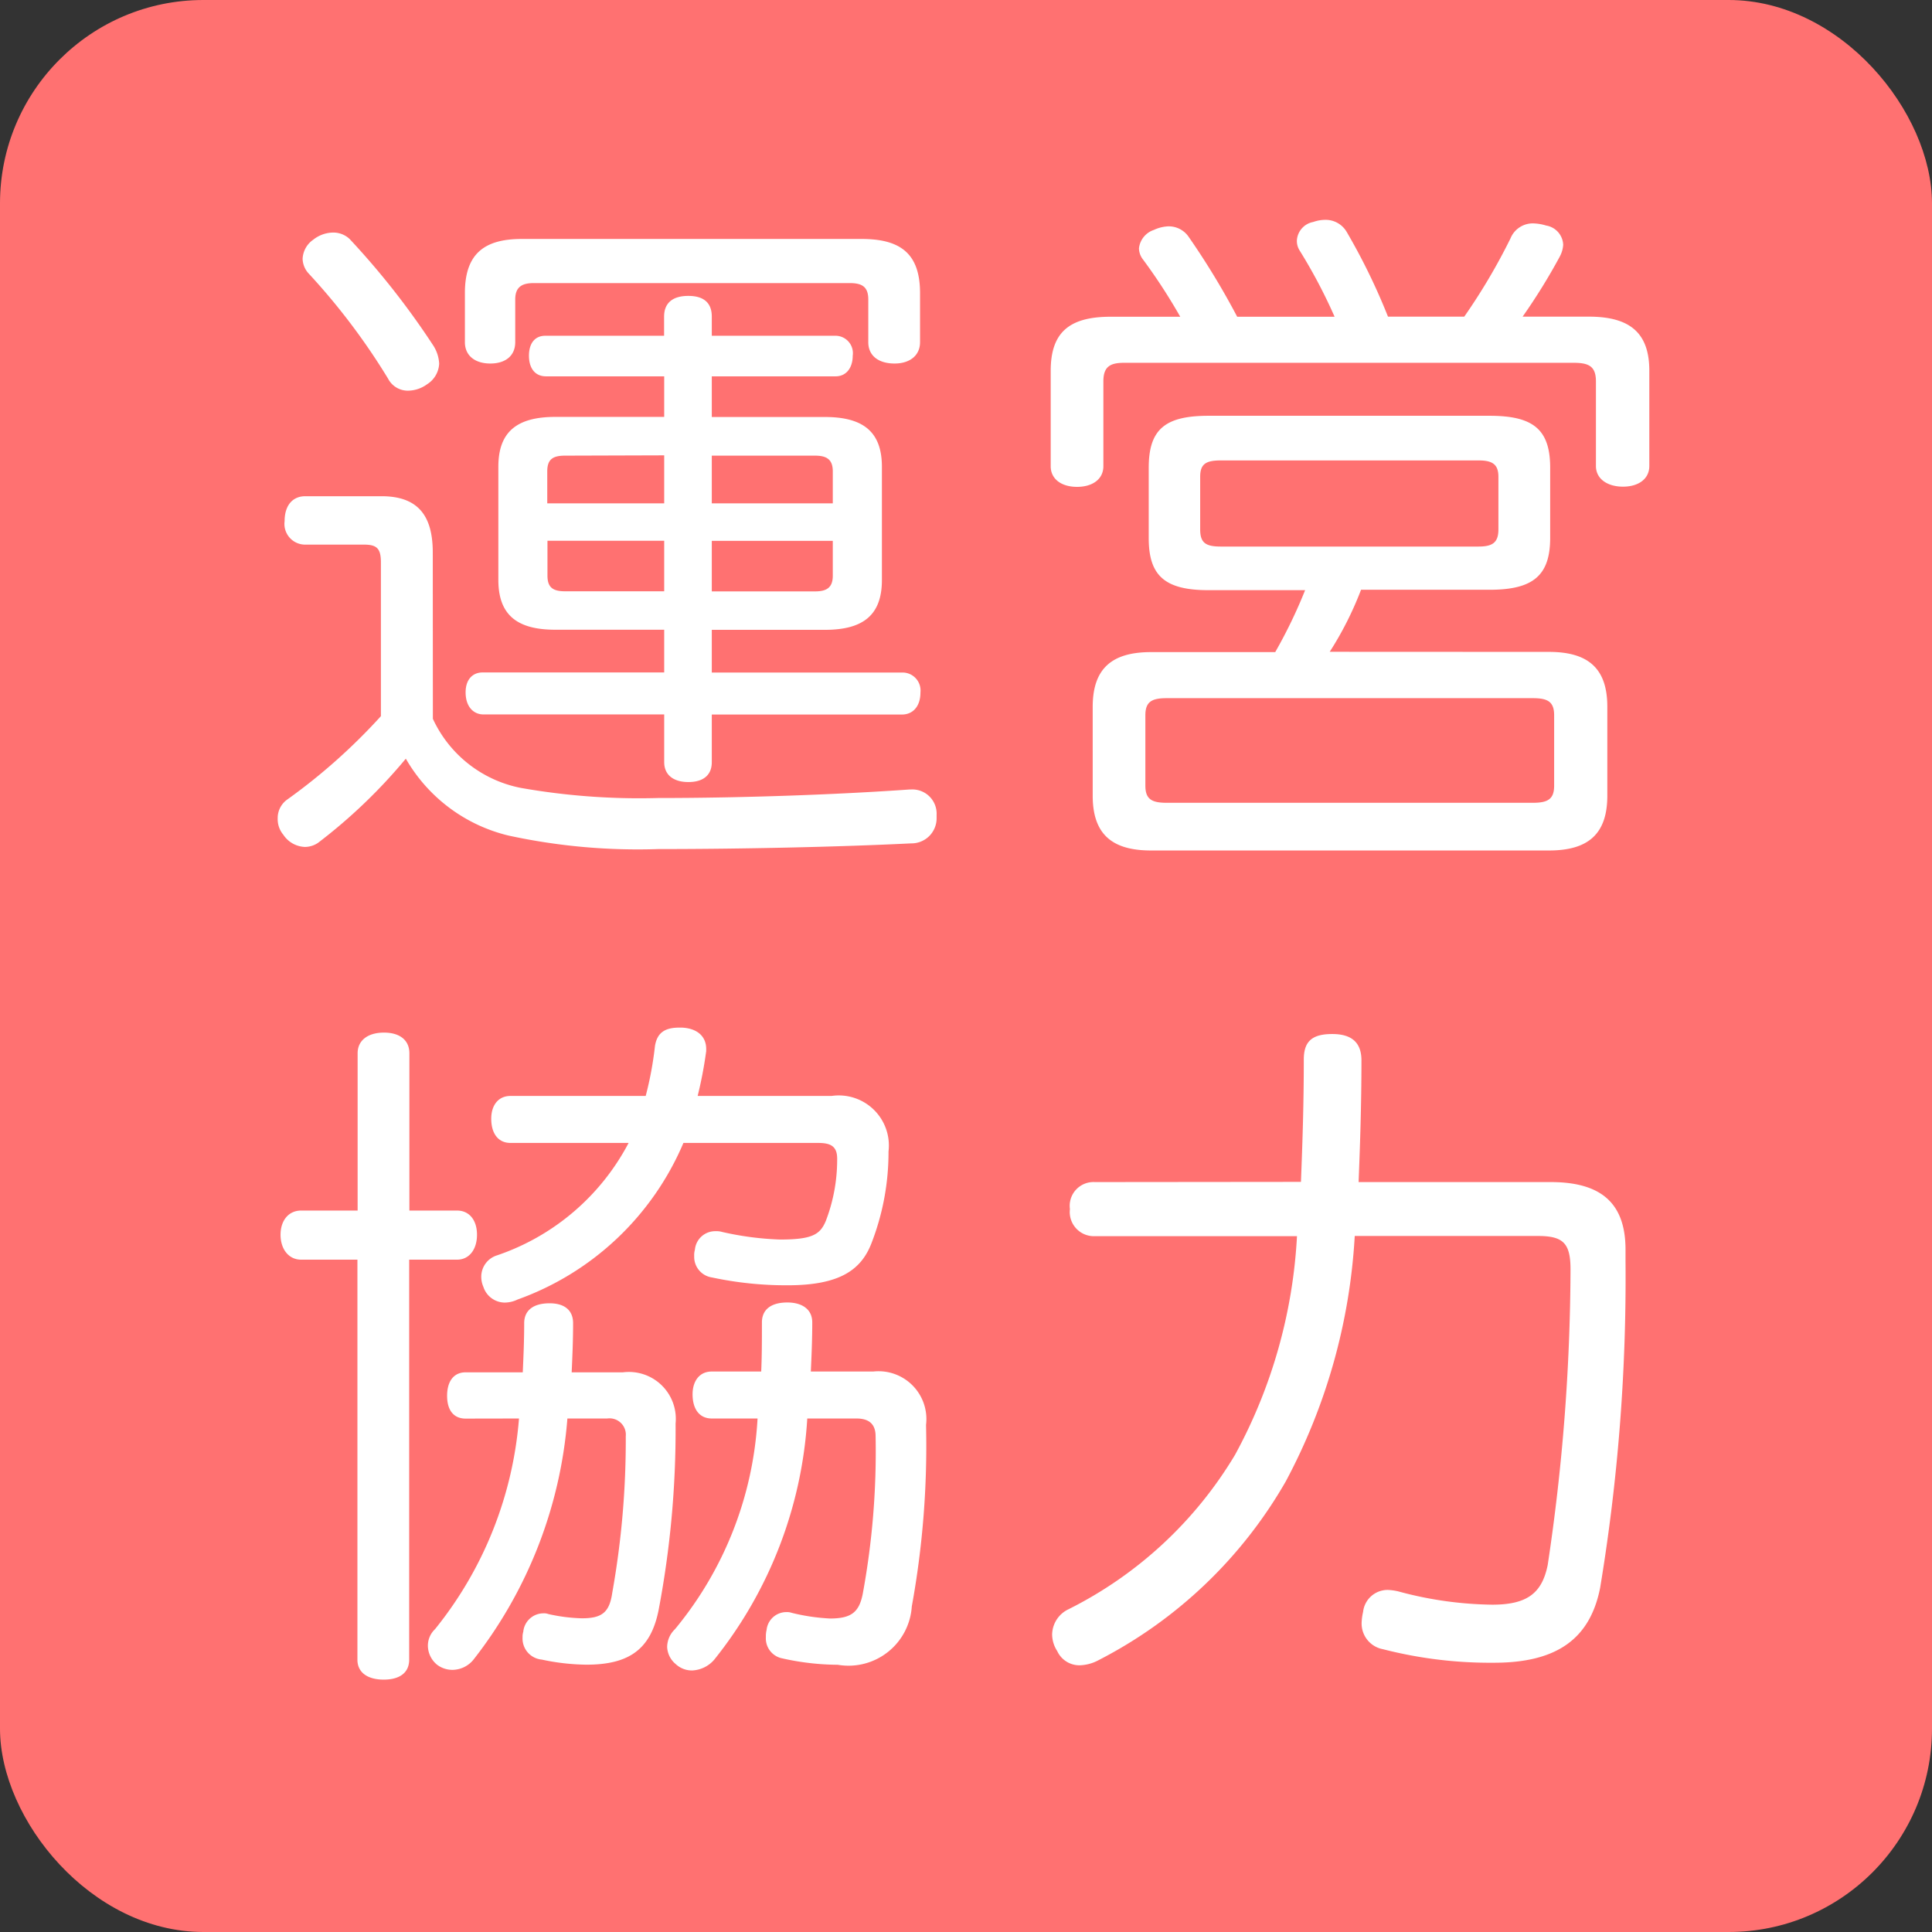 <svg xmlns="http://www.w3.org/2000/svg" width="38" height="38" viewBox="0 0 38 38"><rect x="0" y="0" width="38" height="38" fill="#333333" stroke="none"/><g transform="translate(-692 -116)"><rect width="38" height="38" rx="4" transform="translate(692 116)" fill="#ff7171"/><path d="M8.064-7.8H5.922c-.756,0-1.12.294-1.12.98v2.226c0,.686.364.98,1.12.98H8.064v.84H4.494c-.2,0-.336.14-.336.392,0,.28.154.434.35.434H8.064v.938c0,.252.182.392.476.392S9-.756,9-1.008v-.938H12.74c.21,0,.364-.154.364-.434a.354.354,0,0,0-.364-.392H9v-.84h2.226c.756,0,1.12-.294,1.12-.98V-6.818c0-.686-.364-.98-1.12-.98H9v-.8h2.436c.21,0,.336-.168.336-.406a.343.343,0,0,0-.35-.392H9v-.378c0-.266-.154-.406-.462-.406s-.476.14-.476.406v.378H5.726c-.21,0-.322.154-.322.392s.112.406.336.406H8.064Zm0,.756V-6.1h-2.3v-.63c0-.238.112-.308.35-.308Zm0,1.68v.994H6.118c-.238,0-.35-.07-.35-.308v-.686ZM9-4.368v-.994h2.38v.686c0,.238-.126.308-.35.308ZM9-6.1v-.938h2.03c.224,0,.35.07.35.308v.63Zm-5.488.966c0-.728-.294-1.106-1.008-1.106h-1.5c-.238,0-.406.168-.406.49a.407.407,0,0,0,.406.462H2.156c.252,0,.336.07.336.35v3.024A11.6,11.6,0,0,1,.658-.28.446.446,0,0,0,.462.1.477.477,0,0,0,.574.42a.53.53,0,0,0,.42.238A.461.461,0,0,0,1.26.574,10.529,10.529,0,0,0,2.982-1.078,3.189,3.189,0,0,0,5,.434,11.988,11.988,0,0,0,7.952.7c1.624,0,3.57-.042,4.97-.112a.493.493,0,0,0,.5-.5V.028a.477.477,0,0,0-.5-.5h-.028c-1.414.1-3.276.168-4.956.168a13.393,13.393,0,0,1-2.7-.2A2.418,2.418,0,0,1,3.514-1.862ZM1.876-11.3a.467.467,0,0,0-.322-.126.641.641,0,0,0-.392.14.482.482,0,0,0-.21.378.445.445,0,0,0,.112.28A12.946,12.946,0,0,1,2.632-8.554a.437.437,0,0,0,.392.238A.645.645,0,0,0,3.4-8.442a.506.506,0,0,0,.238-.406.73.73,0,0,0-.112-.35A15.459,15.459,0,0,0,1.876-11.3Zm3.388,0c-.742,0-1.12.294-1.12,1.064v.966c0,.266.2.42.5.42s.49-.154.49-.42v-.84c0-.252.14-.322.364-.322h6.216c.238,0,.364.07.364.322v.84c0,.266.2.42.518.42.294,0,.5-.154.5-.42v-.966c0-.77-.378-1.064-1.148-1.064Zm15.89,8.12A6.63,6.63,0,0,0,21.77-4.4H24.3c.854,0,1.19-.28,1.19-1.022V-6.8c0-.756-.336-1.022-1.19-1.022h-5.53c-.854,0-1.176.266-1.176,1.022v1.386c0,.742.322,1.022,1.176,1.022h1.9a9.752,9.752,0,0,1-.588,1.218H17.64c-.77,0-1.148.322-1.148,1.078V-.35c0,.756.378,1.078,1.148,1.078h7.826c.77,0,1.148-.322,1.148-1.078V-2.1c0-.756-.378-1.078-1.148-1.078ZM17.948-.21c-.294,0-.42-.07-.42-.336V-1.932c0-.266.126-.336.42-.336h7.2c.294,0,.42.07.42.336V-.546c0,.266-.126.336-.42.336Zm1.064-5.04c-.294,0-.406-.07-.406-.336V-6.622c0-.252.112-.322.406-.322H24.08c.266,0,.392.07.392.322v1.036c0,.266-.126.336-.392.336Zm5.936-4.522a11.818,11.818,0,0,0,.728-1.176.568.568,0,0,0,.07-.238.4.4,0,0,0-.336-.378.941.941,0,0,0-.252-.042.472.472,0,0,0-.448.294,11.84,11.84,0,0,1-.91,1.54H22.3a12.369,12.369,0,0,0-.812-1.666.479.479,0,0,0-.42-.238.711.711,0,0,0-.238.042.393.393,0,0,0-.322.364.35.35,0,0,0,.056.2,10.457,10.457,0,0,1,.686,1.3H19.334a15,15,0,0,0-.952-1.568.474.474,0,0,0-.406-.21.748.748,0,0,0-.28.07.431.431,0,0,0-.294.364.372.372,0,0,0,.084.224,11.208,11.208,0,0,1,.728,1.12H16.842c-.826,0-1.176.322-1.176,1.064v1.876c0,.252.21.406.518.406s.518-.154.518-.406V-8.5c0-.294.14-.364.406-.364h8.848c.294,0,.434.07.434.364v1.666c0,.252.224.406.532.406s.518-.154.518-.406V-8.708c0-.742-.378-1.064-1.19-1.064ZM9.9,11.9a7.11,7.11,0,0,1-1.624,4.144.491.491,0,0,0-.154.35.462.462,0,0,0,.168.336.467.467,0,0,0,.322.126.608.608,0,0,0,.434-.21A8.388,8.388,0,0,0,10.878,11.9h.966c.238,0,.378.1.378.35a15.432,15.432,0,0,1-.252,3.094c-.07.364-.224.49-.644.49a3.913,3.913,0,0,1-.756-.112.273.273,0,0,0-.1-.014.391.391,0,0,0-.392.35.525.525,0,0,0-.014.14.4.4,0,0,0,.322.42,5.089,5.089,0,0,0,1.092.126,1.247,1.247,0,0,0,1.456-1.148,17.594,17.594,0,0,0,.28-3.57.941.941,0,0,0-1.036-1.05H10.948c.014-.308.028-.63.028-.966,0-.266-.21-.392-.49-.392-.322,0-.5.14-.5.392,0,.336,0,.658-.014.966H9c-.252,0-.378.2-.378.448,0,.28.126.476.378.476ZM3.052,7.81V4.716c0-.252-.182-.406-.5-.406s-.518.154-.518.406V7.81H.924c-.252,0-.406.2-.406.476s.154.49.406.49H2.03v7.868c0,.252.2.392.518.392s.5-.14.5-.392V8.776H3.99c.238,0,.392-.2.392-.49S4.228,7.81,3.99,7.81ZM5.208,11.9a7.537,7.537,0,0,1-1.652,4.144.447.447,0,0,0-.14.322.489.489,0,0,0,.182.378.5.5,0,0,0,.308.1.539.539,0,0,0,.406-.2A8.81,8.81,0,0,0,6.16,11.9h.784a.321.321,0,0,1,.364.35,17.034,17.034,0,0,1-.266,3.08c-.056.392-.21.5-.6.5a3.385,3.385,0,0,1-.658-.084.238.238,0,0,0-.1-.014.4.4,0,0,0-.392.364.348.348,0,0,0-.014.112.416.416,0,0,0,.378.434,4.361,4.361,0,0,0,.882.1c.84,0,1.26-.308,1.414-1.064A18.98,18.98,0,0,0,8.288,12a.923.923,0,0,0-1.036-1.008H6.244c.014-.308.028-.63.028-.966,0-.266-.182-.392-.462-.392-.322,0-.5.14-.5.392,0,.336-.014.658-.028.966H4.158c-.238,0-.364.182-.364.462s.126.448.364.448ZM8.722,5.556a8.21,8.21,0,0,0,.168-.882V4.632c0-.252-.182-.406-.476-.42H8.358c-.28,0-.434.1-.476.364a6.769,6.769,0,0,1-.182.98H5.04c-.238,0-.378.182-.378.448,0,.294.14.476.378.476H7.364a4.586,4.586,0,0,1-2.59,2.212.439.439,0,0,0-.308.42.494.494,0,0,0,.042.2.445.445,0,0,0,.42.308A.59.59,0,0,0,5.18,9.56,5.592,5.592,0,0,0,8.442,6.48h2.646c.238,0,.378.056.378.308v.028a3.356,3.356,0,0,1-.224,1.2c-.112.266-.266.364-.9.364A5.977,5.977,0,0,1,9.2,8.23a.388.388,0,0,0-.126-.014.4.4,0,0,0-.406.364.388.388,0,0,0-.014.126.409.409,0,0,0,.35.42,7,7,0,0,0,1.484.154c.994,0,1.442-.28,1.652-.826a4.943,4.943,0,0,0,.336-1.806.985.985,0,0,0-1.12-1.092ZM16.534,7.25a.468.468,0,0,0-.49.532.475.475,0,0,0,.49.532H20.51a10.1,10.1,0,0,1-1.218,4.3,7.96,7.96,0,0,1-3.276,3.038.561.561,0,0,0-.322.5.609.609,0,0,0,.1.322.48.48,0,0,0,.448.28.832.832,0,0,0,.364-.1,8.959,8.959,0,0,0,3.682-3.514,11.615,11.615,0,0,0,1.358-4.83h3.6c.5,0,.644.14.644.658a39.709,39.709,0,0,1-.448,5.81c-.112.56-.406.784-1.092.784A7.343,7.343,0,0,1,22.5,15.3a1.1,1.1,0,0,0-.2-.028.485.485,0,0,0-.49.434,1.1,1.1,0,0,0-.028.2.513.513,0,0,0,.42.532,8.478,8.478,0,0,0,2.184.266c1.26,0,1.89-.49,2.086-1.47a37.254,37.254,0,0,0,.5-6.426V8.58c0-.9-.462-1.33-1.47-1.33h-3.78c.028-.714.056-1.512.056-2.394,0-.378-.224-.518-.574-.518-.392,0-.56.14-.56.5,0,.91-.028,1.694-.056,2.408Z" transform="translate(697 132)" fill="#fff"/></g></svg>